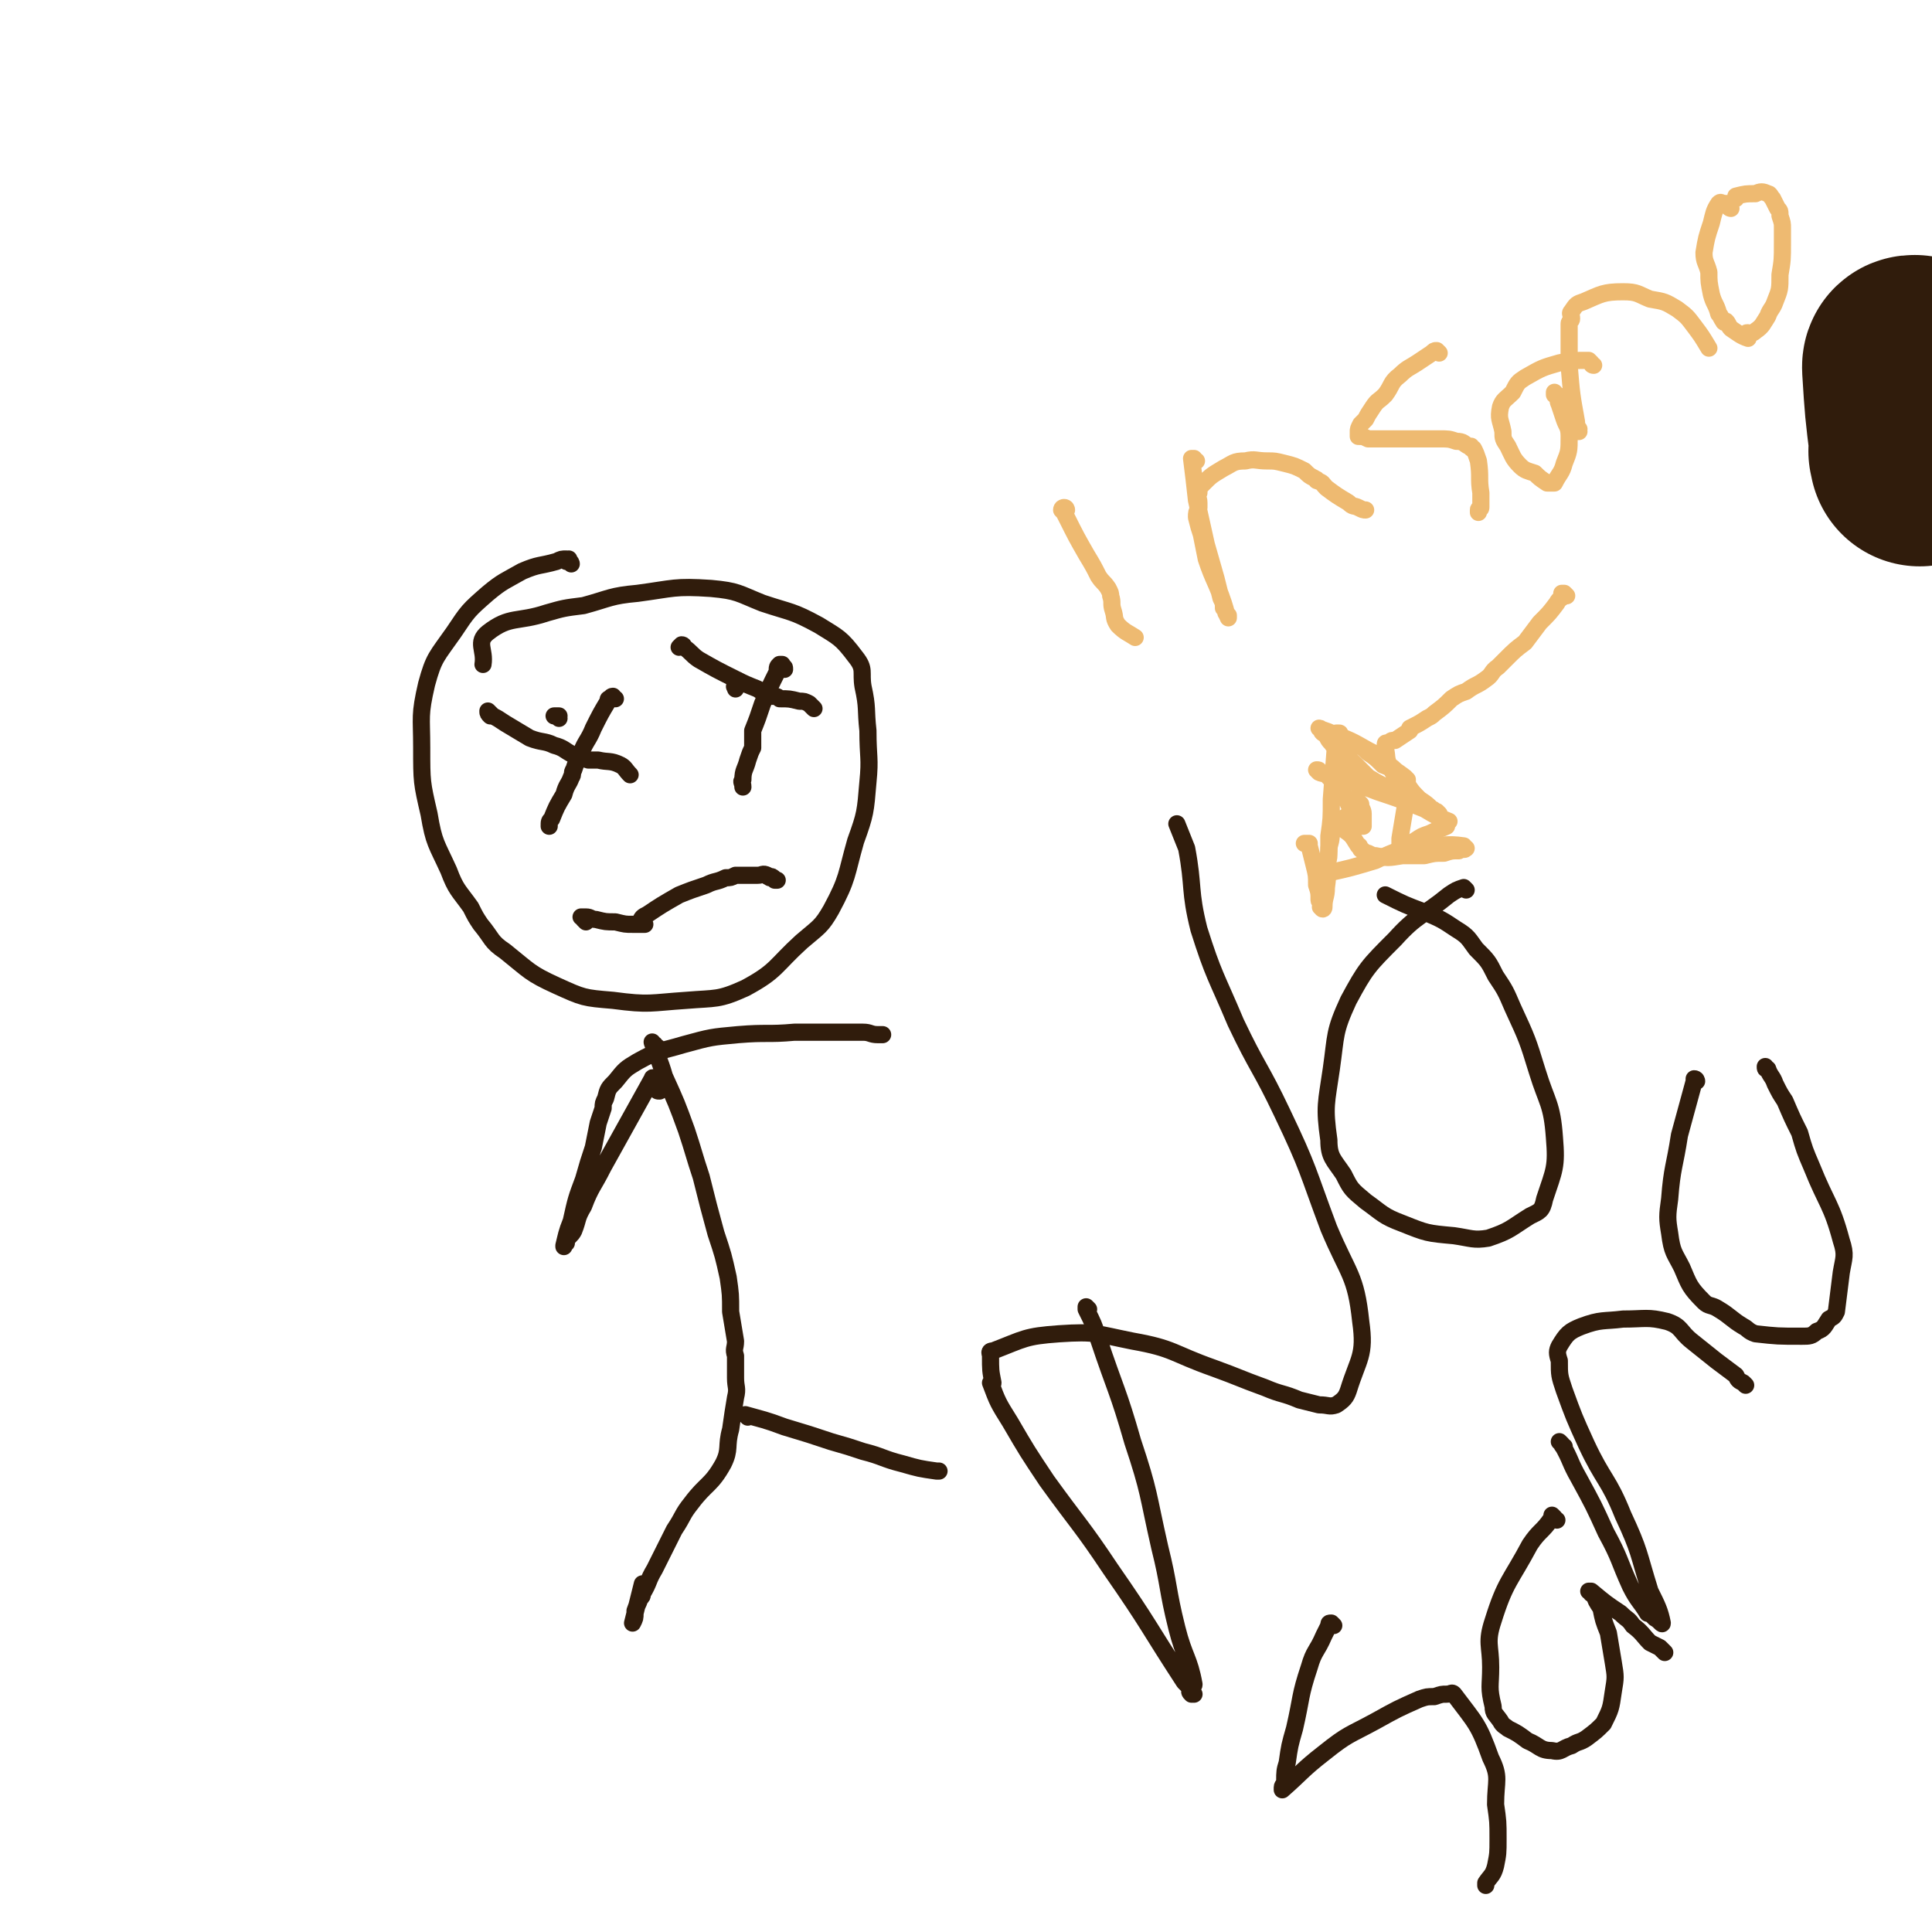 <svg viewBox='0 0 788 788' version='1.1' xmlns='http://www.w3.org/2000/svg' xmlns:xlink='http://www.w3.org/1999/xlink'><g fill='none' stroke='#301C0C' stroke-width='90' stroke-linecap='round' stroke-linejoin='round'><path d='M782,150c-1,0 -1,-1 -1,-1 -1,0 -1,0 -1,1 1,16 1,16 3,32 0,1 0,1 0,2 -1,0 0,0 0,0 0,1 0,1 0,1 0,1 0,1 0,1 '/></g>
<g fill='none' stroke='#301C0C' stroke-width='7' stroke-linecap='round' stroke-linejoin='round'><path d='M233,230c0,0 0,-1 -1,-1 0,-1 0,-1 0,-1 -1,0 -1,1 -1,1 0,-1 0,-1 0,-1 -2,0 -2,0 -4,1 -7,2 -7,1 -14,4 -7,4 -8,4 -14,9 -8,7 -8,7 -14,16 -7,10 -8,10 -11,21 -3,13 -2,13 -2,26 0,14 0,14 3,27 2,12 3,12 8,23 3,8 4,8 9,15 2,4 2,4 4,7 5,6 4,7 10,11 10,8 10,9 21,14 11,5 11,5 23,6 15,2 15,1 30,0 12,-1 13,0 24,-5 13,-7 12,-9 23,-19 7,-6 8,-6 12,-13 7,-13 6,-14 10,-28 4,-11 4,-12 5,-24 1,-10 0,-10 0,-21 -1,-9 0,-9 -2,-18 -1,-6 1,-7 -3,-12 -6,-8 -7,-8 -15,-13 -11,-6 -11,-5 -23,-9 -10,-4 -10,-5 -21,-6 -15,-1 -15,0 -30,2 -11,1 -11,2 -22,5 -8,1 -8,1 -15,3 -12,4 -15,1 -24,8 -5,4 -1,7 -2,13 '/><path d='M268,427c0,0 -1,0 -1,-1 -1,0 -1,-1 -1,-1 2,6 3,7 5,14 5,11 5,11 9,22 3,9 3,10 6,19 3,12 3,12 6,23 3,9 3,9 5,18 1,7 1,7 1,14 1,6 1,6 2,12 0,3 -1,3 0,6 0,2 0,2 0,4 0,3 0,3 0,5 0,4 1,4 0,8 -1,6 -1,6 -2,13 -2,7 0,8 -3,14 -5,9 -7,8 -13,16 -4,5 -3,5 -7,11 -4,8 -4,8 -8,16 -3,5 -2,5 -5,10 0,1 0,1 -1,2 -1,3 -1,2 -2,5 0,0 0,0 0,1 0,2 0,2 -1,4 0,0 0,0 0,0 0,0 0,0 0,0 2,-8 2,-8 4,-16 '/><path d='M305,578c0,0 -1,-1 -1,-1 7,2 8,2 16,5 10,3 10,3 19,6 7,2 7,2 13,4 8,2 8,3 16,5 7,2 7,2 14,3 0,0 0,0 1,0 '/><path d='M269,445c-1,0 -1,0 -1,-1 -1,-1 -1,-1 -1,-1 0,-1 0,-1 0,-1 0,-1 0,-1 -1,-1 0,-1 1,-1 1,-1 -1,-1 -1,0 -1,0 -10,18 -10,18 -20,36 -4,8 -5,8 -8,16 -3,5 -2,5 -4,10 -1,2 -2,2 -3,4 0,0 0,0 0,1 0,0 0,0 -1,1 0,0 0,1 0,0 1,-4 1,-5 3,-10 2,-9 2,-9 5,-17 2,-7 2,-7 4,-13 1,-5 1,-5 2,-10 1,-3 1,-3 2,-6 0,-2 0,-2 1,-4 1,-4 1,-4 4,-7 4,-5 4,-5 9,-8 9,-5 9,-4 19,-7 11,-3 11,-3 22,-4 12,-1 12,0 23,-1 7,0 7,0 14,0 4,0 4,0 8,0 3,0 3,0 6,0 3,0 3,1 6,1 0,0 0,0 1,0 0,0 0,0 1,0 '/><path d='M228,293c0,0 0,-1 -1,-1 0,0 -1,0 -1,0 1,0 1,0 2,0 '/><path d='M302,279c0,-1 0,-1 -1,-1 0,-1 0,0 0,0 -1,0 -1,0 -1,0 0,0 0,1 0,1 0,0 0,0 0,1 -1,0 0,0 0,1 '/><path d='M201,292c0,0 0,0 -1,-1 0,0 -1,-1 -1,-1 0,1 0,1 1,2 0,0 0,-1 1,0 2,1 2,1 5,3 5,3 5,3 10,6 5,2 6,1 10,3 4,1 4,2 8,4 3,1 3,1 6,2 2,0 2,0 4,0 4,1 5,0 9,2 2,1 2,2 4,4 '/><path d='M251,285c-1,0 -1,-1 -1,-1 -1,0 -1,1 -1,1 0,0 0,0 0,0 -1,0 -1,0 -1,1 -3,5 -3,5 -6,11 -2,5 -3,5 -5,10 -2,4 -2,4 -3,7 -1,1 0,2 -1,3 -1,3 -2,3 -3,7 -3,5 -3,5 -5,10 -1,1 -1,1 -1,3 '/><path d='M279,264c0,0 0,-1 -1,-1 0,0 -1,1 -1,1 1,0 1,-1 2,0 3,2 3,3 6,5 7,4 7,4 15,8 4,2 4,2 9,4 3,2 3,2 6,3 2,0 2,0 3,1 4,0 4,0 8,1 2,0 2,0 4,1 1,1 1,1 2,2 '/><path d='M320,273c0,-1 0,-1 -1,-1 0,-1 0,-1 0,-1 -1,0 -1,0 -1,0 -1,1 -1,1 -1,3 -3,6 -3,6 -6,13 -2,6 -2,6 -4,11 0,3 0,3 0,7 -1,2 -1,2 -2,5 -1,4 -2,4 -2,8 -1,1 0,1 0,3 '/><path d='M239,376c0,0 0,0 -1,-1 0,0 0,0 0,-1 0,0 0,0 0,0 0,0 -1,0 -1,0 0,0 0,0 1,0 0,0 0,0 1,0 2,0 2,1 4,1 4,1 4,1 8,1 4,1 4,1 7,1 1,0 1,0 2,0 0,0 0,0 0,0 0,0 0,0 1,0 0,0 0,0 1,0 0,0 0,0 0,0 1,0 1,0 1,0 0,0 -1,0 -1,0 0,0 0,-1 -1,-1 0,0 0,0 0,0 -1,0 -1,0 0,0 1,-2 1,-2 3,-3 6,-4 6,-4 13,-8 5,-2 5,-2 11,-4 4,-2 4,-1 8,-3 2,0 2,0 4,-1 3,0 3,0 5,0 2,0 2,0 3,0 1,0 1,0 1,0 2,0 2,-1 4,0 0,0 0,0 0,0 0,1 0,0 1,1 0,0 1,-1 1,0 1,0 0,0 1,1 0,0 0,0 1,0 '/><path d='M444,534c0,0 -1,-1 -1,-1 0,0 0,0 0,1 3,6 3,6 5,12 7,21 8,21 14,42 7,21 6,21 11,43 4,16 3,17 7,33 3,12 5,12 7,23 0,1 -1,1 -1,2 -1,1 -1,1 0,2 0,0 1,0 1,0 -1,-2 -2,-3 -4,-5 -15,-23 -14,-23 -30,-46 -12,-18 -13,-18 -26,-36 -8,-12 -8,-12 -15,-24 -5,-8 -5,-8 -8,-16 0,0 1,1 1,0 -1,-5 -1,-5 -1,-11 0,-1 -1,-2 1,-2 13,-5 13,-6 27,-7 15,-1 15,0 30,3 17,3 16,5 33,11 11,4 10,4 21,8 7,3 7,2 14,5 4,1 4,1 8,2 4,0 4,1 7,0 3,-2 4,-3 5,-6 4,-13 7,-14 5,-28 -2,-19 -5,-19 -13,-38 -9,-24 -8,-24 -19,-47 -9,-19 -10,-18 -19,-37 -8,-19 -9,-19 -15,-38 -4,-16 -2,-17 -5,-33 -2,-5 -2,-5 -4,-10 '/><path d='M598,363c0,0 -1,-1 -1,-1 -3,1 -3,1 -6,3 -11,9 -13,8 -22,18 -11,11 -12,12 -19,25 -6,13 -5,14 -7,28 -2,14 -3,15 -1,29 0,7 2,8 6,14 3,6 3,6 9,11 7,5 7,6 15,9 10,4 10,4 21,5 7,1 8,2 14,1 9,-3 9,-4 17,-9 4,-2 5,-2 6,-7 4,-12 5,-13 4,-25 -1,-14 -3,-14 -7,-27 -4,-13 -4,-13 -10,-26 -3,-7 -3,-7 -7,-13 -3,-6 -3,-6 -8,-11 -3,-4 -3,-5 -8,-8 -6,-4 -6,-4 -13,-7 -8,-3 -8,-3 -16,-7 '/><path d='M544,663c0,0 -1,-1 -1,-1 -1,0 -1,0 -1,1 -1,2 -1,2 -2,4 -3,7 -4,6 -6,13 -4,12 -3,12 -6,25 -2,7 -2,7 -3,14 -1,3 -1,4 -1,7 0,2 -1,2 -1,3 0,0 0,0 0,1 0,0 0,0 0,0 8,-7 8,-8 17,-15 10,-8 10,-7 21,-13 9,-5 9,-5 18,-9 3,-1 3,-1 6,-1 3,-1 3,-1 5,-1 2,0 2,-1 3,0 9,12 10,12 15,26 4,8 2,9 2,19 1,7 1,7 1,14 0,6 0,6 -1,11 -1,4 -2,4 -4,7 0,0 0,0 0,1 '/><path d='M635,620c-1,0 -1,-1 -1,-1 -1,-1 -1,-1 -1,-1 0,0 1,1 0,1 -4,6 -5,5 -9,11 -8,15 -10,15 -15,31 -3,9 -1,10 -1,19 0,8 -1,8 1,16 0,3 1,3 3,6 1,2 2,2 3,3 4,2 4,2 8,5 5,2 5,4 10,4 4,1 4,-1 8,-2 3,-2 3,-1 6,-3 4,-3 4,-3 7,-6 3,-6 3,-6 4,-13 1,-6 1,-6 0,-12 -1,-6 -1,-6 -2,-12 -2,-5 -2,-5 -3,-10 -2,-3 -2,-3 -3,-6 -1,0 -1,0 -1,0 0,0 0,0 0,-1 0,0 -1,0 -1,0 0,0 0,0 0,0 0,0 1,0 1,0 6,5 6,5 12,9 3,3 3,2 5,5 4,3 4,4 7,7 2,1 2,1 4,2 1,1 1,1 2,2 '/><path d='M638,590c-1,0 -1,-1 -1,-1 -1,-1 -1,-1 -1,-1 0,0 1,1 1,1 4,7 3,7 7,14 6,11 6,11 11,22 6,11 5,11 10,22 3,6 4,6 7,11 0,0 0,0 1,0 1,1 1,1 2,2 2,1 3,3 3,2 -1,-5 -2,-7 -5,-13 -5,-16 -4,-16 -11,-31 -6,-15 -8,-14 -15,-29 -5,-11 -5,-11 -9,-22 -2,-6 -2,-6 -2,-12 -1,-3 -1,-4 0,-6 3,-5 4,-6 9,-8 8,-3 9,-2 17,-3 9,0 10,-1 18,1 6,2 5,4 10,8 5,4 5,4 10,8 4,3 4,3 8,6 1,2 1,2 3,3 1,1 1,1 1,1 '/><path d='M692,441c0,0 0,-1 -1,-1 0,0 0,0 0,1 -3,11 -3,11 -6,22 -2,13 -3,13 -4,26 -1,7 -1,8 0,14 1,8 2,8 5,14 3,7 3,8 9,14 2,2 3,1 6,3 5,3 5,4 10,7 2,1 2,2 5,3 9,1 9,1 19,1 3,0 4,0 6,-2 3,-1 3,-2 5,-5 2,-1 2,-1 3,-3 1,-8 1,-8 2,-16 1,-6 2,-7 0,-13 -4,-15 -6,-15 -12,-30 -3,-7 -3,-7 -5,-14 -3,-6 -3,-6 -6,-13 -2,-3 -2,-3 -4,-7 -1,-3 -2,-3 -3,-6 -1,0 -1,0 -1,-1 '/></g>
<g fill='none' stroke='#EEBA71' stroke-width='7' stroke-linecap='round' stroke-linejoin='round'><path d='M435,208c0,0 0,-1 -1,-1 0,0 -1,0 -1,1 1,1 1,1 2,3 4,8 4,8 8,15 3,5 3,5 5,9 2,3 2,2 4,5 1,2 1,2 1,3 1,3 0,3 1,6 1,3 0,3 2,6 3,3 4,3 7,5 '/><path d='M488,188c-1,0 -1,-1 -1,-1 -1,0 -1,0 -1,0 1,8 1,8 2,17 2,9 2,9 4,18 2,7 2,7 4,14 1,4 1,4 2,8 1,2 1,2 1,4 1,1 1,1 1,2 1,1 0,1 1,1 0,1 0,1 0,1 -1,-2 -1,-3 -2,-6 -3,-9 -4,-9 -7,-18 -1,-5 -1,-5 -2,-10 -1,-3 -1,-3 -2,-7 0,-2 0,-2 1,-4 0,-1 0,-1 0,-2 0,-2 -1,-2 0,-4 0,-2 0,-2 2,-4 3,-3 3,-3 8,-6 4,-2 4,-3 9,-3 4,-1 4,0 9,0 3,0 3,0 7,1 4,1 4,1 8,3 2,2 2,2 4,3 1,1 1,0 1,1 3,1 2,1 4,3 4,3 4,3 9,6 2,2 2,1 4,2 2,1 2,1 3,1 '/><path d='M587,144c0,0 0,0 -1,-1 0,0 0,0 0,0 -1,0 -1,0 -2,1 -3,2 -3,2 -6,4 -3,2 -4,2 -7,5 -4,3 -3,4 -6,8 -3,3 -3,2 -5,5 -2,3 -2,3 -3,5 -1,1 -1,1 -2,2 -1,2 -1,2 -1,3 0,1 0,1 0,1 0,0 0,0 0,1 2,0 2,0 4,1 5,0 5,0 11,0 4,0 4,0 8,0 5,0 5,0 10,0 4,0 4,0 7,1 3,0 3,1 5,2 1,0 1,0 1,0 0,1 0,1 1,1 1,2 1,2 2,5 1,7 0,7 1,13 0,2 0,2 0,4 0,1 0,1 0,2 0,1 -1,0 -1,1 0,0 0,0 0,1 '/><path d='M650,149c-1,0 -1,-1 -1,-1 -1,-1 -1,-1 -1,-1 0,0 0,0 0,0 -1,0 -1,0 -2,0 -5,0 -5,0 -10,1 -7,2 -7,2 -14,6 -3,2 -3,2 -5,6 -3,3 -4,3 -5,6 -1,5 0,5 1,10 0,3 0,3 2,6 2,4 2,5 5,8 2,2 3,2 6,3 2,2 2,2 5,4 1,0 1,0 3,0 0,0 0,0 0,0 0,0 0,0 0,0 2,-4 3,-4 4,-8 2,-5 2,-5 2,-11 0,-4 -1,-4 -2,-7 -1,-3 -1,-3 -2,-6 -1,-2 0,-2 -1,-4 0,0 -1,0 -1,0 0,0 0,-1 0,-1 0,0 0,1 1,1 2,4 2,4 5,8 1,2 0,2 2,5 0,1 1,0 2,1 0,0 -1,0 -1,1 0,0 1,0 1,0 0,-1 -1,-2 -1,-4 -2,-11 -2,-11 -3,-23 0,-5 0,-5 0,-11 0,-3 0,-3 0,-6 0,-1 1,-1 1,-2 0,-2 -1,-2 0,-3 2,-3 2,-3 5,-4 7,-3 8,-4 16,-4 6,0 6,1 11,3 6,1 6,1 11,4 4,3 4,3 7,7 3,4 3,4 6,9 '/><path d='M706,85c0,0 -1,0 -1,-1 -1,0 -1,0 -1,-1 0,0 0,0 0,0 -1,0 -1,0 -1,0 -1,0 -1,-1 -2,0 -2,3 -2,4 -3,8 -2,6 -2,6 -3,12 0,4 1,4 2,8 0,4 0,4 1,9 1,4 2,4 3,8 1,1 1,2 2,3 0,1 1,0 1,0 1,1 1,2 2,3 3,2 4,3 7,4 0,0 -2,-1 -1,-2 1,-1 2,1 4,-1 3,-2 3,-3 5,-6 1,-3 2,-3 3,-6 2,-5 2,-5 2,-11 1,-6 1,-6 1,-13 0,-3 0,-3 0,-6 0,-2 0,-2 -1,-5 0,-2 0,-2 -1,-3 -1,-2 -1,-2 -2,-4 0,0 0,0 0,0 -1,-1 -1,-2 -2,-2 -2,-1 -3,-1 -5,0 -4,0 -4,0 -8,1 0,0 0,1 0,1 '/><path d='M639,243c0,0 0,0 -1,-1 0,0 -1,0 -1,0 0,0 1,0 1,1 -1,1 -2,1 -3,3 -3,4 -3,4 -7,8 -3,4 -3,4 -6,8 -4,3 -4,3 -8,7 -1,1 -1,1 -3,3 -3,2 -2,3 -5,5 -4,3 -4,2 -8,5 -3,1 -3,1 -6,3 -3,3 -3,3 -7,6 -1,1 -1,1 -3,2 -3,2 -3,2 -7,4 0,1 0,1 0,1 -3,2 -3,2 -6,4 0,0 0,0 0,0 -1,0 -1,0 -1,0 -1,0 -1,1 -2,1 -1,0 -1,0 -1,1 0,0 0,0 0,1 1,4 0,4 2,8 2,4 3,4 7,7 2,3 2,3 5,6 3,2 3,2 5,4 1,0 1,1 2,1 0,0 0,0 1,1 0,0 0,0 0,0 -10,-5 -10,-5 -19,-10 -5,-2 -5,-2 -10,-5 -3,-2 -3,-2 -6,-4 -2,-2 -2,-2 -3,-3 -1,0 -1,0 -1,-1 0,0 0,0 0,0 0,0 0,0 1,0 2,1 2,1 4,3 2,2 2,2 5,5 1,1 1,1 3,3 0,1 0,1 1,1 0,0 -1,1 -1,1 -2,-2 -2,-2 -3,-3 -5,-5 -5,-5 -10,-9 -3,-3 -2,-3 -5,-7 -1,-1 -1,-1 -2,-3 -1,-1 -2,-1 -2,-2 0,0 0,0 0,0 0,-1 -1,-1 -1,-1 2,1 3,1 5,2 8,3 8,3 15,7 4,2 4,2 7,5 3,2 3,2 6,5 1,0 1,0 1,1 1,0 1,0 1,1 1,0 1,0 1,0 0,1 0,1 0,1 0,-1 0,-1 -1,-2 -4,-3 -4,-3 -9,-5 -3,-3 -3,-3 -6,-5 -2,-2 -2,-2 -4,-3 -2,-1 -3,-1 -5,-2 -1,-1 -1,-1 -2,-2 0,0 -1,0 -1,0 0,-1 1,-1 0,-1 0,0 -1,0 -1,0 0,0 0,0 0,1 -1,13 -1,13 -2,26 0,8 0,8 -1,15 0,4 0,4 0,8 0,2 -1,2 -1,4 0,1 0,1 0,2 0,0 0,0 0,1 0,0 0,0 1,0 9,-2 9,-2 19,-5 4,-2 4,-2 9,-4 3,-2 3,-2 7,-4 3,-2 3,-2 6,-3 4,-2 5,-2 7,-3 0,0 -1,0 -1,0 1,0 1,-1 2,-2 0,0 0,0 0,0 -5,-2 -5,-2 -10,-5 -10,-4 -10,-4 -19,-7 -8,-3 -8,-3 -15,-6 -2,0 -2,0 -5,-1 -2,0 -2,-1 -4,-1 0,-1 0,-1 -1,-1 0,0 0,0 0,0 0,0 0,0 1,1 2,1 3,0 4,2 3,3 3,3 5,6 2,3 2,2 3,5 1,1 0,1 1,2 0,0 1,0 1,0 0,0 -1,0 0,1 0,0 0,-1 1,0 0,0 -1,1 -1,1 0,0 0,-1 0,-1 0,-2 0,-2 -1,-4 0,0 0,0 1,-1 0,0 -1,0 0,0 0,0 0,0 0,0 1,0 1,0 1,0 1,1 1,1 2,2 0,2 1,2 1,4 0,2 0,3 0,5 0,0 -1,0 -1,0 0,0 0,0 -1,0 -2,0 -2,1 -4,0 -1,0 -1,0 -1,0 -1,-1 -1,-1 -1,-1 -1,-1 0,-1 0,-2 0,0 0,0 0,0 0,0 0,0 1,0 0,0 0,0 0,0 0,-1 0,-1 0,-1 '/><path d='M534,345c0,0 -1,0 -1,-1 0,0 1,0 1,0 -1,0 -2,0 -2,0 0,0 1,0 2,1 1,4 1,4 2,8 1,4 1,4 1,8 1,3 1,3 1,6 0,1 1,1 1,1 0,1 0,1 0,1 0,1 -1,1 0,1 0,1 1,1 1,0 0,0 -1,0 0,0 0,-4 1,-4 1,-8 1,-7 0,-7 1,-15 0,-3 1,-3 1,-7 0,-2 0,-2 0,-4 0,0 0,0 0,-1 1,0 1,0 1,0 3,1 3,2 5,4 3,2 3,3 5,6 1,0 0,0 1,1 0,1 0,0 1,1 0,0 0,1 1,1 1,0 1,0 1,0 2,1 2,1 3,1 5,1 5,1 11,0 5,0 5,0 9,0 4,-1 4,-1 8,-1 3,-1 3,-1 6,-1 1,-1 2,-1 2,-1 0,0 -1,0 0,0 0,0 1,0 1,0 0,0 -1,1 -1,0 -1,0 0,-1 0,-1 -7,-1 -8,0 -15,0 -3,0 -3,0 -6,0 -1,0 -1,0 -2,0 -1,0 0,-1 -1,-1 0,0 0,0 -1,0 0,0 0,0 -1,0 0,-1 0,-1 0,-2 1,-6 1,-6 2,-12 '/></g>
</svg>